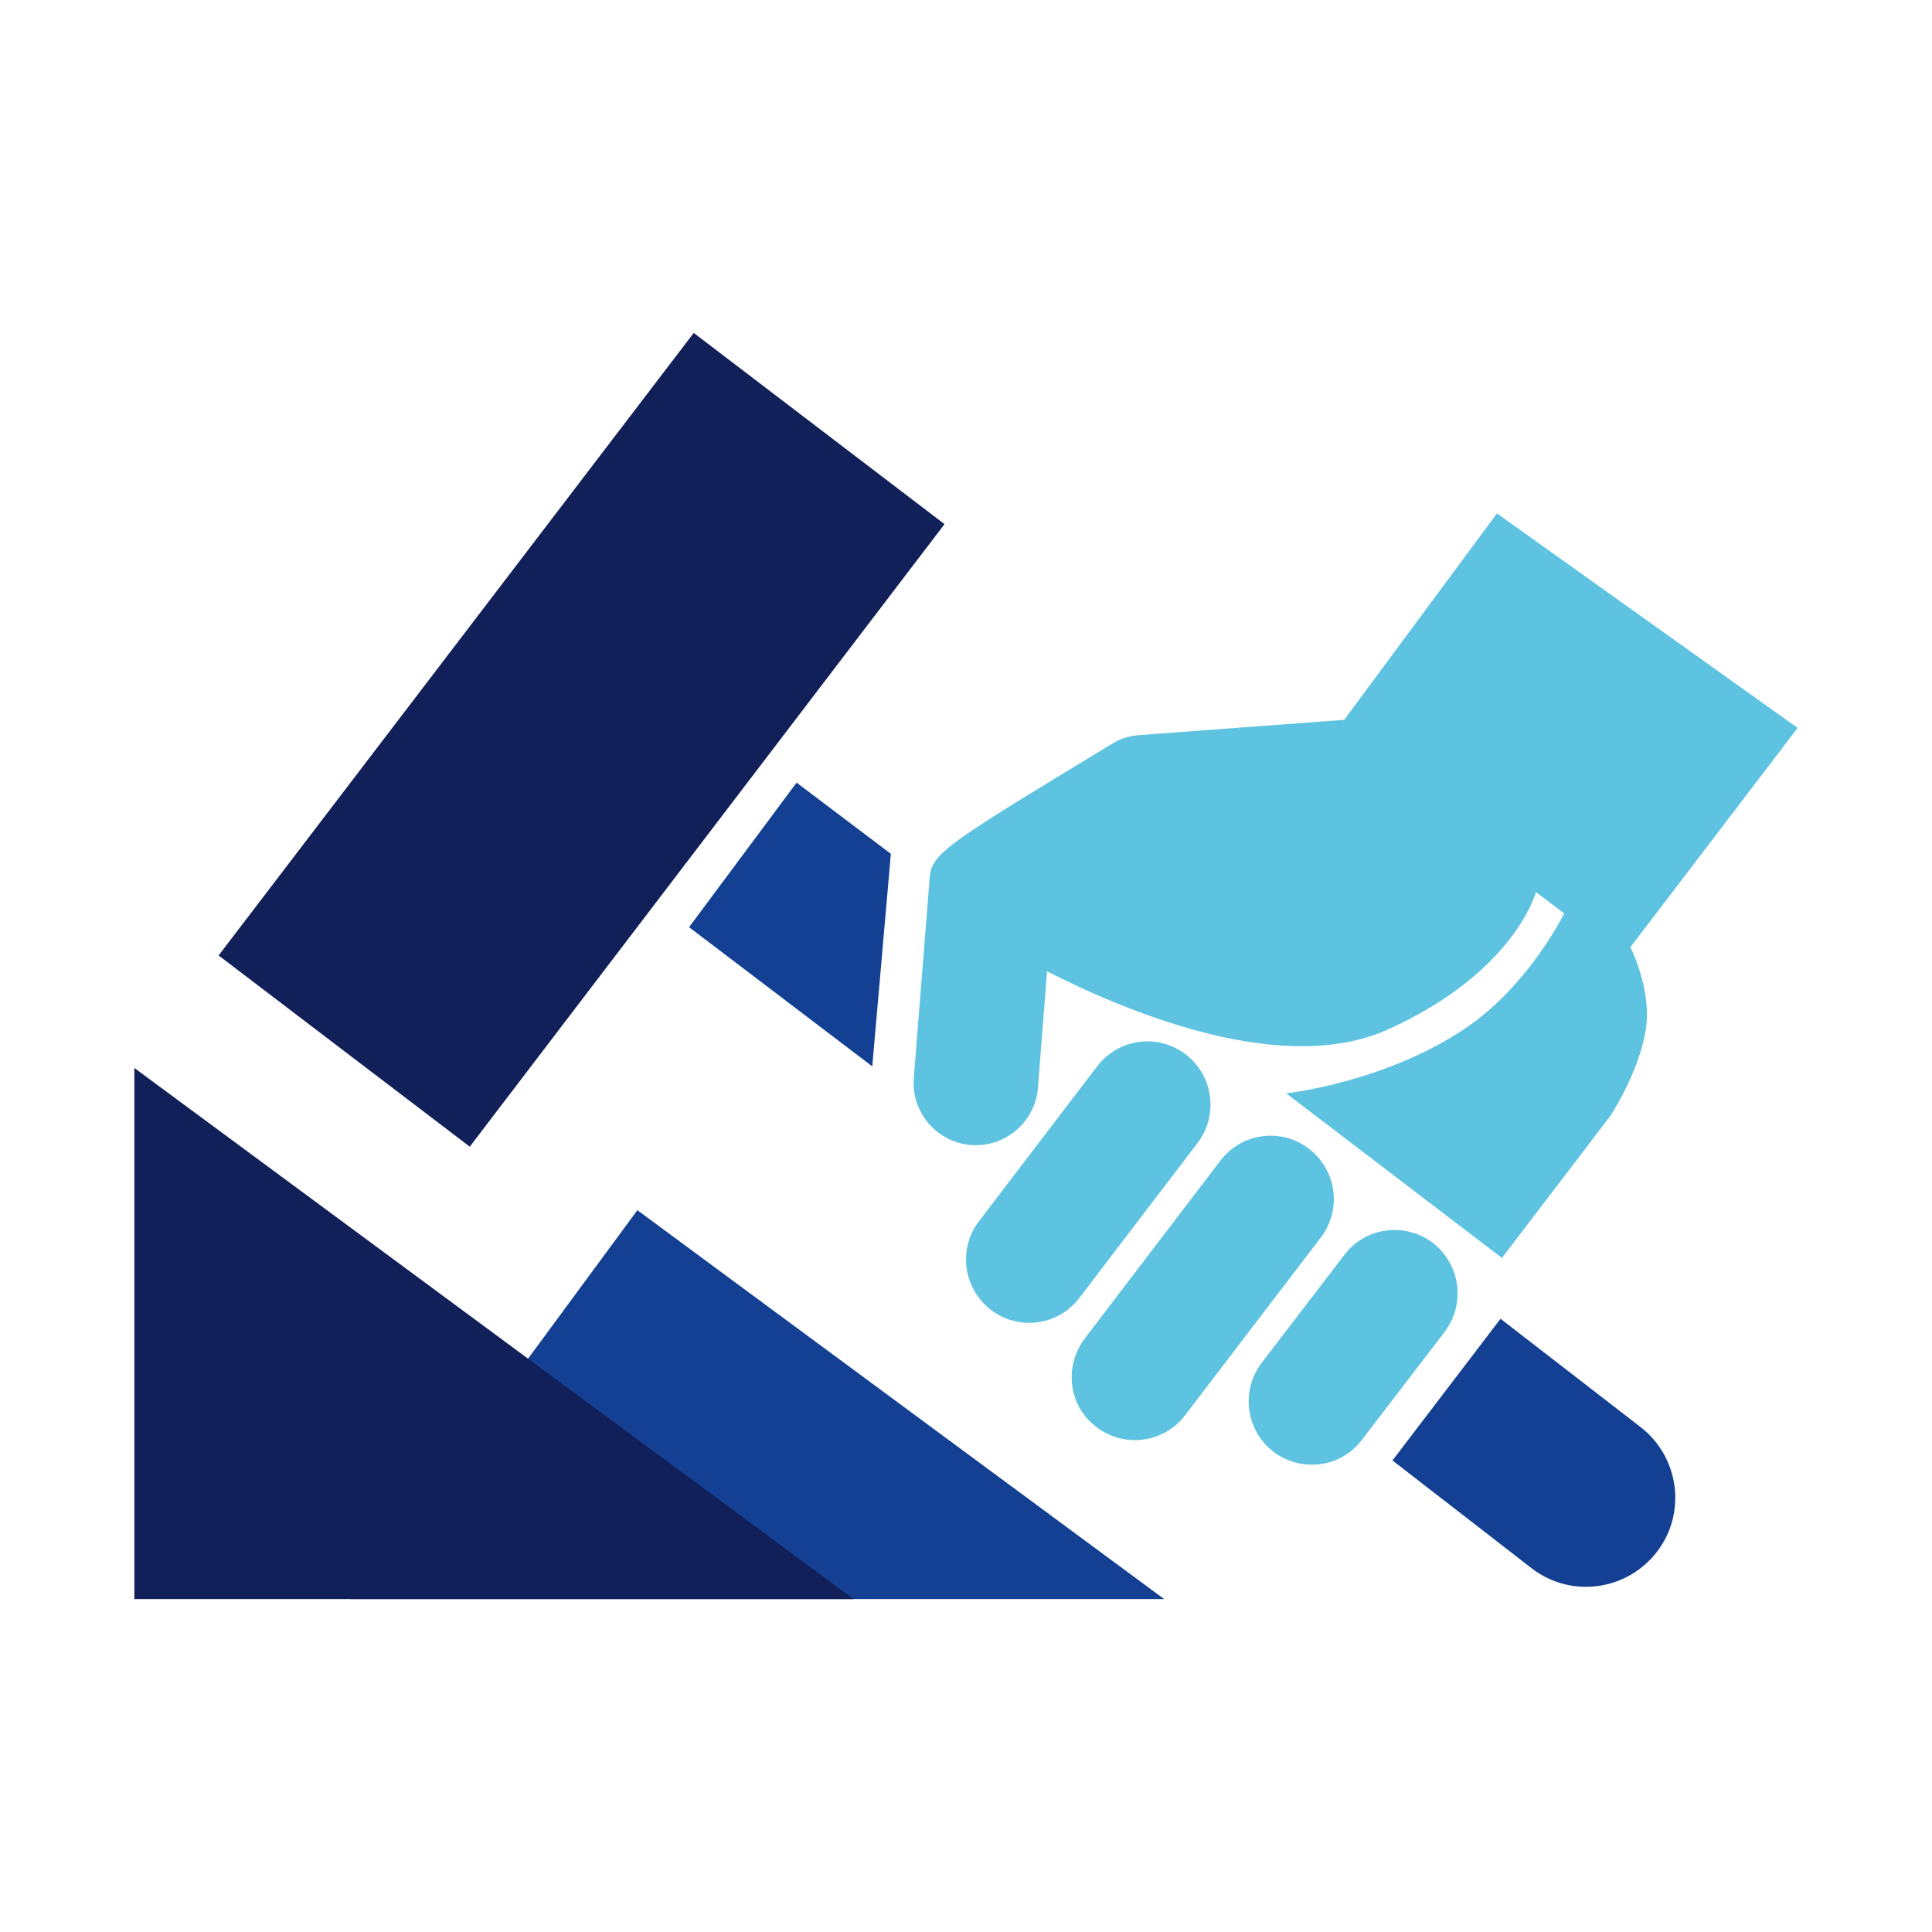 <?xml version="1.0" encoding="UTF-8"?> <!-- Generator: Adobe Illustrator 24.3.0, SVG Export Plug-In . SVG Version: 6.00 Build 0) --> <svg xmlns="http://www.w3.org/2000/svg" xmlns:xlink="http://www.w3.org/1999/xlink" id="Слой_1" x="0px" y="0px" viewBox="0 0 1080 1080" style="enable-background:new 0 0 1080 1080;" xml:space="preserve"> <style type="text/css"> .st0{fill:#5EC3E1;} .st1{fill:#134093;} .st2{fill:#122059;} </style> <path class="st0" d="M669.4,639l-66,86.5c-11.8,15.6-33.9,18.6-49.5,6.7c-15.5-11.9-18.5-34.2-6.6-49.6l65.9-86.4 c11.9-15.7,34.1-18.7,49.6-6.8C678.4,601.3,681.2,623.6,669.4,639"></path> <path class="st0" d="M738.4,691.7l-75.9,99.4c-11.8,15.6-34.1,18.5-49.5,6.7c-15.6-11.6-18.5-33.9-6.6-49.6l75.8-99.4 c11.9-15.6,34.1-18.5,49.4-6.7C747.3,654,750.2,676.3,738.4,691.7"></path> <path class="st0" d="M807.6,744.5l-46.3,60.4c-11.7,15.6-33.9,18.4-49.5,6.6c-15.4-11.9-18.3-34.1-6.6-49.6l46.3-60.4 c11.7-15.6,34-18.4,49.4-6.8C816.4,706.8,819.4,728.7,807.6,744.5"></path> <polygon class="st1" points="385.2,518.3 487.6,596.1 498,477.3 445.3,437.5 "></polygon> <path class="st1" d="M778.4,816.4l78.1,60.5c21.8,16.6,53,12.4,69.8-9.5c16.7-21.8,12.4-53.1-9.4-69.8l-78.1-60.4L778.4,816.4z"></path> <polygon class="st2" points="262.6,641 528,293 387.8,186.1 122.2,534.1 "></polygon> <path class="st0" d="M839.6,703.2l60.6-79.4c0,0,16.2-24.4,19.9-48.9c3.2-22.1-8.7-45.4-8.7-45.4l93.5-122.6L836.8,287l-85.4,115.4 l-114.3,8.5c-5.5,0.4-10.8,1.9-15.5,4.9c-101.4,61.5-101.3,61.5-102.2,78.8l-8.6,108.1c-1.4,19.2,12.8,35.8,32,37.4 c19.1,1.4,35.9-12.9,37.4-31.9l5.1-65.2c49.5,25.1,133.2,58.3,190.5,32.5c71-32,82.8-76.8,82.8-76.8l15.8,11.9 c0,0-20.1,41-56.1,64.8c-45,29.9-99.3,35.8-99.3,35.8L839.6,703.2z"></path> <polygon class="st1" points="196.2,893.9 356.3,676.5 650.8,893.9 "></polygon> <polygon class="st2" points="477.2,893.9 75.1,597 75.1,893.9 "></polygon> </svg> 